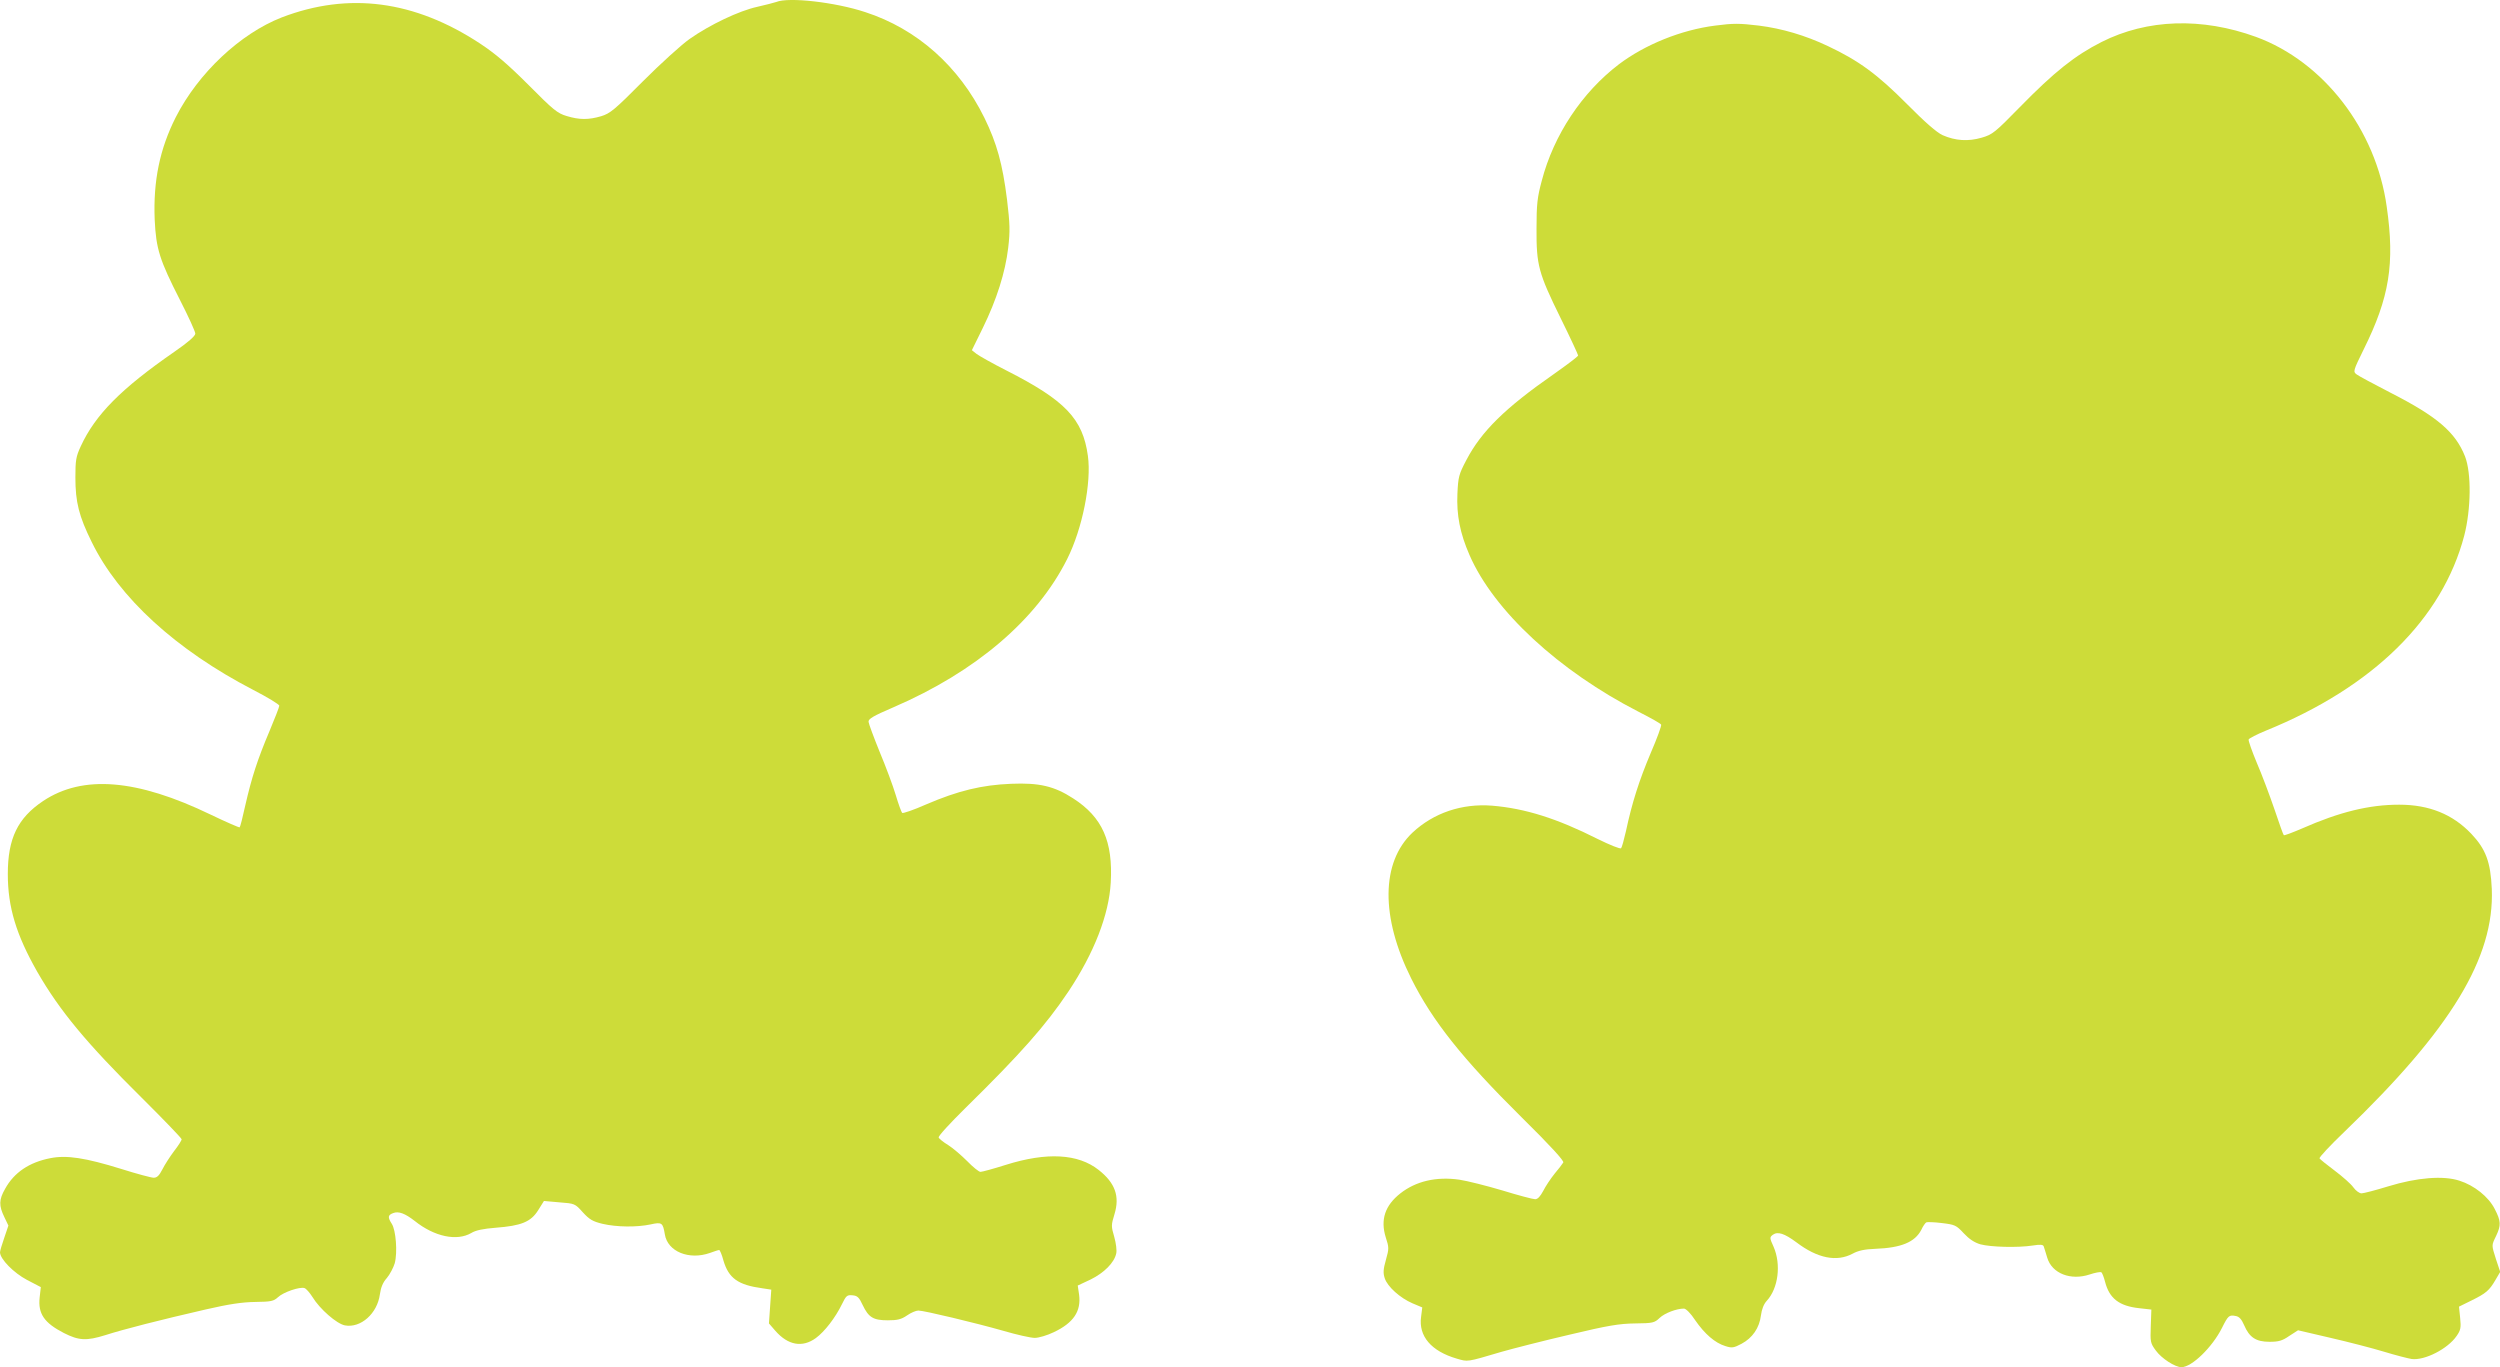 <?xml version="1.0" standalone="no"?>
<!DOCTYPE svg PUBLIC "-//W3C//DTD SVG 20010904//EN"
 "http://www.w3.org/TR/2001/REC-SVG-20010904/DTD/svg10.dtd">
<svg version="1.0" xmlns="http://www.w3.org/2000/svg"
 width="1280pt" height="700pt" viewBox="0 0 1280 700"
 preserveAspectRatio="xMidYMid meet">
<g transform="translate(0,700) scale(0.1,-0.1)"
fill="#cddc39" stroke="none">
<path d="M3975 6990 c-11 -4 -55 -15 -98 -25 -92 -20 -242 -91 -347 -165 -41
-29 -148 -126 -238 -216 -145 -146 -168 -165 -214 -179 -65 -19 -111 -19 -177
1 -47 14 -68 31 -194 158 -107 107 -169 160 -249 213 -336 221 -673 265 -1015
134 -213 -83 -428 -285 -543 -511 -82 -162 -116 -327 -108 -524 7 -151 25
-207 130 -413 43 -84 78 -161 78 -171 0 -12 -36 -44 -107 -93 -273 -189 -405
-322 -480 -485 -24 -52 -27 -71 -27 -159 0 -125 18 -198 84 -331 139 -284 431
-551 826 -756 74 -38 134 -75 134 -81 0 -7 -23 -65 -50 -130 -62 -146 -92
-240 -124 -380 -13 -60 -26 -111 -29 -113 -2 -2 -69 27 -148 65 -379 183 -655
205 -858 70 -130 -87 -181 -191 -181 -374 0 -170 43 -311 151 -501 114 -198
251 -364 533 -643 113 -112 206 -209 206 -214 0 -6 -17 -33 -39 -61 -21 -28
-48 -70 -60 -94 -16 -31 -27 -42 -44 -42 -12 0 -87 20 -166 45 -184 57 -280
72 -364 55 -107 -21 -185 -73 -231 -157 -32 -56 -32 -86 -4 -144 l21 -44 -21
-62 c-12 -34 -22 -68 -22 -75 1 -35 70 -105 138 -141 l71 -37 -6 -53 c-9 -83
23 -130 124 -182 77 -39 115 -41 212 -11 93 30 281 78 516 132 118 27 184 37
252 38 81 1 94 4 116 24 27 26 112 55 136 47 9 -3 27 -24 41 -46 37 -61 124
-137 166 -145 81 -15 166 61 179 159 5 36 16 62 36 84 15 18 33 52 40 75 15
55 6 170 -15 202 -22 34 -20 45 7 55 28 11 61 -2 110 -40 101 -81 216 -105
290 -62 22 14 62 22 125 27 131 10 180 30 217 89 l30 48 79 -7 c78 -6 80 -6
120 -51 34 -37 51 -47 101 -59 72 -17 176 -18 246 -3 58 13 63 9 73 -51 14
-88 124 -133 231 -95 22 8 43 15 47 15 4 0 14 -24 22 -54 27 -91 75 -125 199
-142 l46 -7 -6 -86 -6 -87 33 -38 c65 -74 138 -87 207 -37 45 33 100 104 134
174 21 43 26 48 54 45 25 -2 34 -11 52 -50 30 -63 54 -78 129 -78 49 0 69 5
98 25 20 14 46 25 58 25 29 0 292 -63 436 -104 68 -20 140 -36 160 -36 20 0
64 13 97 29 102 48 141 108 130 192 l-7 47 66 31 c69 34 121 86 131 133 4 15
-1 53 -10 85 -16 54 -16 61 1 116 28 92 4 160 -81 227 -105 83 -265 92 -475
26 -63 -20 -122 -36 -130 -36 -8 0 -39 25 -68 55 -29 29 -73 67 -97 82 -25 15
-47 33 -49 39 -3 7 59 74 136 150 285 280 412 424 528 597 132 198 208 394
217 558 12 211 -43 335 -192 431 -97 63 -174 81 -318 75 -149 -6 -271 -35
-436 -106 -63 -28 -119 -47 -122 -43 -4 4 -19 45 -33 92 -14 47 -51 146 -82
220 -30 74 -56 144 -57 154 -2 15 23 30 128 75 422 182 734 449 889 759 78
155 125 392 106 528 -26 190 -116 284 -417 437 -71 36 -140 75 -153 85 l-24
19 56 114 c71 145 115 284 130 410 10 86 9 121 -6 247 -23 183 -52 288 -116
419 -130 264 -345 455 -610 541 -154 51 -393 78 -455 52z"/>
<path d="M8782 6869 c-174 -22 -359 -97 -493 -198 -189 -144 -334 -362 -395
-596 -23 -85 -27 -121 -27 -245 -1 -188 10 -228 123 -458 50 -101 90 -188 90
-192 0 -5 -56 -47 -124 -95 -250 -174 -371 -293 -448 -440 -39 -74 -42 -87
-46 -172 -5 -110 13 -203 62 -315 124 -285 457 -593 867 -803 59 -30 111 -59
114 -65 3 -5 -21 -71 -54 -147 -59 -140 -95 -253 -126 -398 -10 -44 -21 -84
-25 -88 -4 -5 -58 17 -119 47 -210 106 -373 157 -542 171 -154 12 -299 -37
-407 -138 -161 -152 -164 -432 -6 -748 108 -216 261 -409 566 -711 148 -146
217 -222 212 -230 -4 -7 -24 -33 -45 -58 -20 -25 -46 -64 -58 -88 -15 -28 -28
-42 -41 -42 -11 0 -87 20 -168 45 -81 24 -180 49 -220 55 -119 17 -223 -8
-302 -70 -79 -62 -103 -135 -75 -225 17 -52 17 -58 1 -115 -14 -49 -15 -68 -6
-95 14 -43 79 -101 142 -128 l50 -21 -6 -48 c-14 -99 52 -176 182 -214 59 -17
48 -19 231 35 56 16 212 56 345 87 201 48 257 57 338 58 90 1 99 3 125 28 26
25 87 48 125 48 10 0 35 -25 57 -59 49 -71 102 -117 155 -133 34 -11 43 -9 83
12 56 30 91 81 99 145 4 32 15 59 30 75 59 64 74 186 35 276 -21 46 -21 49 -4
62 25 18 59 7 121 -39 108 -82 206 -101 287 -58 29 16 62 23 116 25 133 5 203
34 236 97 8 18 20 35 25 38 4 3 40 2 80 -3 67 -8 74 -11 112 -52 28 -30 55
-48 86 -57 52 -14 191 -18 268 -6 39 6 53 5 56 -5 3 -7 10 -33 18 -58 24 -80
120 -118 218 -85 27 9 54 14 59 11 4 -3 13 -25 19 -49 22 -85 72 -124 175
-135 l62 -7 -3 -85 c-3 -81 -2 -87 26 -125 29 -40 98 -85 131 -85 53 0 158
102 208 202 31 62 36 67 70 60 18 -3 30 -17 43 -47 27 -63 61 -85 130 -85 46
0 65 5 101 30 l45 29 167 -39 c91 -21 215 -53 274 -71 59 -18 122 -34 140 -37
67 -9 186 52 231 118 21 30 23 43 18 92 l-6 58 63 31 c75 37 92 51 124 106
l24 41 -21 63 c-24 76 -24 71 0 121 26 55 25 76 -7 138 -32 63 -105 121 -181
145 -83 27 -217 16 -364 -29 -65 -20 -127 -36 -137 -36 -11 0 -30 14 -42 31
-12 17 -55 55 -95 85 -40 30 -75 58 -78 63 -3 5 54 66 127 136 546 525 769
892 755 1243 -6 139 -31 205 -105 283 -95 100 -216 149 -369 149 -154 0 -305
-37 -498 -122 -49 -21 -91 -37 -93 -34 -3 2 -24 62 -48 133 -24 70 -64 177
-90 237 -25 60 -44 114 -42 120 3 6 42 26 88 45 549 223 904 572 1016 999 35
136 37 320 4 405 -49 124 -142 204 -381 326 -85 44 -164 86 -174 94 -19 14
-18 18 36 128 132 266 160 439 118 731 -55 395 -323 742 -669 869 -278 101
-557 92 -791 -26 -136 -69 -241 -152 -420 -335 -126 -129 -139 -139 -194 -155
-69 -20 -134 -16 -200 13 -29 13 -90 66 -182 159 -152 153 -248 223 -405 297
-116 55 -235 90 -354 105 -100 12 -131 12 -223 0z"/>
</g>
</svg>

